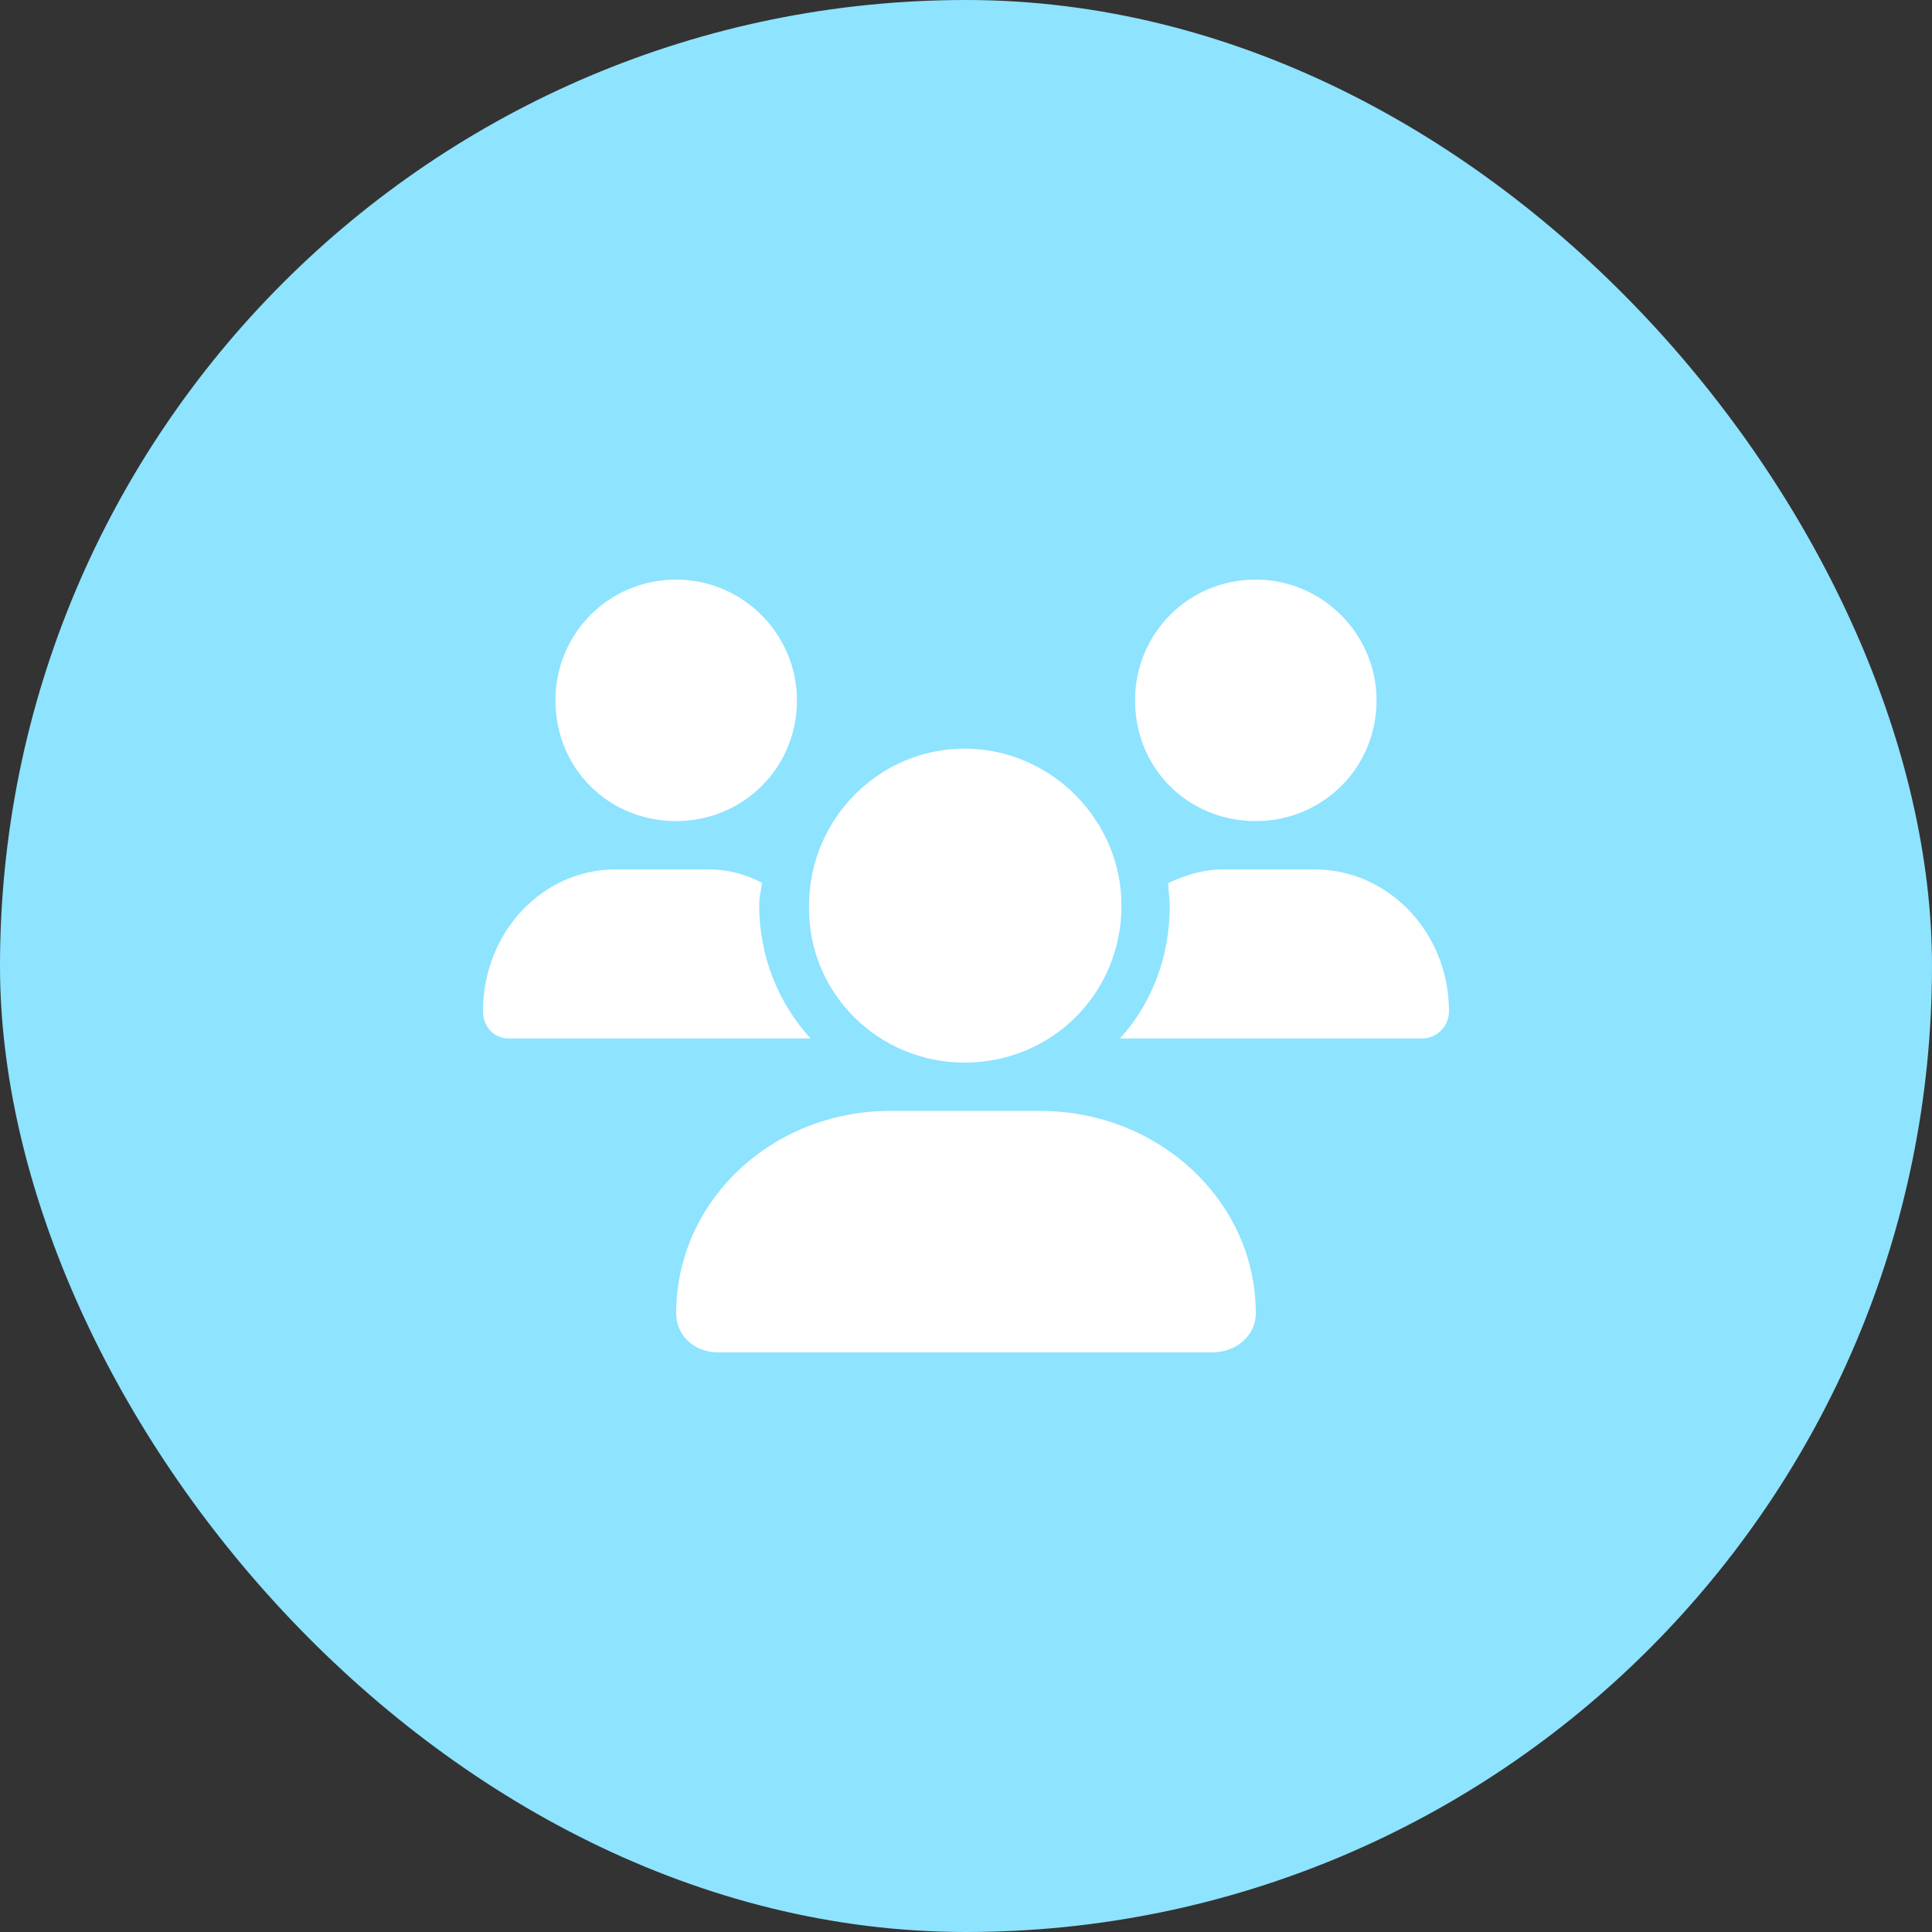 <svg width="40" height="40" viewBox="0 0 40 40" fill="none" xmlns="http://www.w3.org/2000/svg">
<rect x="0" y="0" width="40" height="40" fill="#333333" stroke="none"/>
<rect width="40" height="40" rx="20" fill="#8EE3FF"/>
<path d="M19.969 22C18.188 22 16.719 20.562 16.75 18.75C16.75 16.969 18.188 15.5 19.969 15.5C21.75 15.5 23.219 16.969 23.219 18.75C23.219 20.562 21.781 22 19.969 22ZM21.531 23C24 23 26 24.875 26 27.188C26 27.656 25.594 28 25.094 28H14.875C14.375 28 14 27.656 14 27.188C14 24.875 15.969 23 18.438 23H21.531ZM26 17C24.594 17 23.5 15.906 23.5 14.5C23.5 13.125 24.594 12 26 12C27.375 12 28.5 13.125 28.5 14.5C28.5 15.906 27.375 17 26 17ZM15.719 18.75C15.719 19.812 16.125 20.781 16.781 21.5H10.531C10.219 21.5 10 21.25 10 20.938C10 19.312 11.219 18 12.75 18H14.656C15.062 18 15.438 18.094 15.781 18.281C15.75 18.438 15.719 18.594 15.719 18.75ZM14 17C12.594 17 11.5 15.906 11.5 14.5C11.5 13.125 12.594 12 14 12C15.375 12 16.5 13.125 16.5 14.5C16.5 15.906 15.375 17 14 17ZM27.219 18C28.75 18 30 19.312 30 20.938C30 21.25 29.75 21.5 29.438 21.5H23.188C23.844 20.781 24.219 19.812 24.219 18.75C24.219 18.594 24.188 18.438 24.188 18.281C24.531 18.125 24.906 18 25.312 18H27.219Z" fill="white"/>
</svg>
